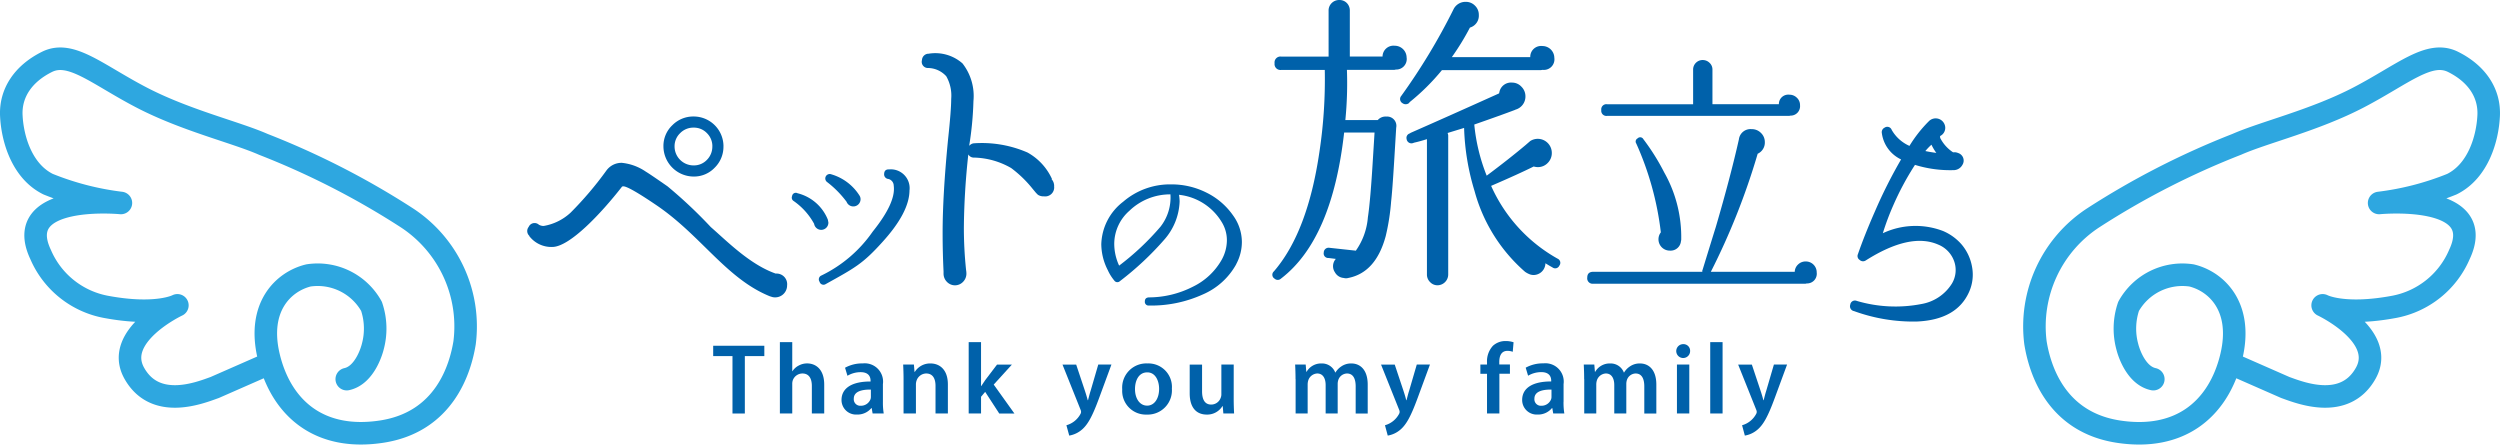 <svg xmlns="http://www.w3.org/2000/svg" width="269.989" height="48.037" viewBox="0 0 269.989 48.037">
  <g id="logo" transform="translate(0.002)">
    <path id="パス_1" data-name="パス 1" d="M29.007,38.791l-5.819,2.555c-1.56.558-6.412,2.529-8.69-1.542s4.656-7.33,4.656-7.33-2.194,1.18-7.634.179a9.593,9.593,0,0,1-7.135-5.668c-3.175-6.72,8.67-5.566,8.67-5.566A30.848,30.848,0,0,1,5.2,19.391c-2.874-1.417-3.87-4.977-3.98-7.417S2.507,7.456,5.075,6.18,10.451,7.505,15.228,10s10.171,3.757,13.2,5.086A86.566,86.566,0,0,1,43.964,23.04a14.008,14.008,0,0,1,6.209,13.467c-.445,2.749-2.125,8.59-9.016,9.614-6.592.979-10.506-2.43-11.957-7.437q-.1-.342-.182-.692c-1.281-5.38,1.631-8.1,4.29-8.748a6.651,6.651,0,0,1,6.811,3.338,7.471,7.471,0,0,1,.123,4.409S39.517,40,37.446,40.444" transform="translate(0 0.501)" fill="none" stroke="#2ea7e0" stroke-linecap="round" stroke-linejoin="round" stroke-miterlimit="10" stroke-width="2.434"/>
    <path id="パス_2" data-name="パス 2" d="M223.719,38.791l5.818,2.555c1.561.558,6.413,2.529,8.691-1.542s-4.656-7.33-4.656-7.33,2.194,1.18,7.633.179a9.591,9.591,0,0,0,7.135-5.668c3.177-6.72-8.669-5.566-8.669-5.566a30.845,30.845,0,0,0,7.851-2.028c2.874-1.417,3.87-4.977,3.98-7.417s-1.283-4.518-3.852-5.795S242.274,7.505,237.5,10s-10.171,3.757-13.2,5.086a86.6,86.6,0,0,0-15.533,7.956,14.01,14.01,0,0,0-6.209,13.467c.445,2.749,2.125,8.59,9.017,9.614,6.591.979,10.506-2.43,11.957-7.437.066-.228.126-.458.182-.692,1.281-5.38-1.631-8.1-4.29-8.748a6.649,6.649,0,0,0-6.81,3.338,7.471,7.471,0,0,0-.123,4.409s.723,3.011,2.794,3.453" transform="translate(17.261 0.501)" fill="none" stroke="#2ea7e0" stroke-linecap="round" stroke-linejoin="round" stroke-miterlimit="10" stroke-width="2.434"/>
    <path id="パス_3" data-name="パス 3" d="M80.6,29.822a1.29,1.29,0,0,1-1.3,1.3,1.2,1.2,0,0,1-.481-.1h-.035c-4.688-1.875-7.407-6.493-12.163-9.764Q63.5,19.131,62.916,19.13c-.091,0-.149.024-.172.069-2.288,2.927-5.594,6.405-7.446,6.475a3,3,0,0,1-2.539-1.167v-.035a.706.706,0,0,1-.068-.96.692.692,0,0,1,1.1-.24,1.023,1.023,0,0,0,.515.137,5.667,5.667,0,0,0,2.916-1.441,37.346,37.346,0,0,0,3.843-4.519,2.024,2.024,0,0,1,1.682-.858,5.572,5.572,0,0,1,2.608.961q.41.241,2.332,1.578a50.906,50.906,0,0,1,4.667,4.393c1.78,1.553,4.226,4.047,7.016,5.029A1.146,1.146,0,0,1,80.6,29.822M73.726,14.811a3.165,3.165,0,0,1-.942,2.3,3.082,3.082,0,0,1-2.282.961,3.279,3.279,0,0,1-3.258-3.26,3.077,3.077,0,0,1,.96-2.281,3.166,3.166,0,0,1,2.3-.944,3.22,3.22,0,0,1,3.225,3.225m-1.2,0a1.97,1.97,0,0,0-.584-1.423,1.928,1.928,0,0,0-1.441-.6,1.985,1.985,0,0,0-1.458.6,1.947,1.947,0,0,0-.6,1.423A2.05,2.05,0,0,0,70.5,16.869a1.927,1.927,0,0,0,1.441-.6,2.017,2.017,0,0,0,.584-1.458" transform="translate(4.402 0.994)" fill="#0061aa"/>
    <path id="パス_4" data-name="パス 4" d="M82.8,22.586a.775.775,0,0,1-1.54.14,7.186,7.186,0,0,0-2.211-2.463.425.425,0,0,1-.168-.532.4.4,0,0,1,.587-.307,4.765,4.765,0,0,1,3.275,2.855Zm8.76-3.5q0,2.407-2.966,5.653c-2.109,2.333-2.97,2.765-6.076,4.493a.442.442,0,0,1-.672-.253.45.45,0,0,1,.2-.671,14.319,14.319,0,0,0,5.543-4.744q2.52-3.134,2.268-4.954a.757.757,0,0,0-.574-.727.5.5,0,0,1-.461-.559c.018-.337.2-.494.559-.476a2.034,2.034,0,0,1,2.184,2.239m-5.29.979a.781.781,0,0,1-1.511.28,10.852,10.852,0,0,0-2.1-2.128.48.48,0,0,1,.448-.839,5.389,5.389,0,0,1,3.05,2.3.7.7,0,0,1,.112.392" transform="translate(6.66 1.445)" fill="#0061aa"/>
    <path id="パス_5" data-name="パス 5" d="M106.067,19.648a.971.971,0,0,1-1.1,1.1,1.1,1.1,0,0,1-.651-.17l-.205-.206-.344-.413a12.669,12.669,0,0,0-2.333-2.264,8.371,8.371,0,0,0-4.014-1.132.671.671,0,0,1-.617-.343,77.752,77.752,0,0,0-.48,7.857,44.041,44.041,0,0,0,.239,4.632,2.326,2.326,0,0,1,.035.378,1.254,1.254,0,0,1-.359.891,1.2,1.2,0,0,1-1.751,0,1.254,1.254,0,0,1-.359-.891v-.241q-.1-2.057-.1-4.151,0-4.081.583-10.053.344-3.191.344-4.426a4.211,4.211,0,0,0-.533-2.435,2.7,2.7,0,0,0-1.938-.893.669.669,0,0,1-.686-.858.719.719,0,0,1,.721-.686,4.44,4.44,0,0,1,3.654,1.047,5.718,5.718,0,0,1,1.184,4.065,35.887,35.887,0,0,1-.445,4.735v.1a.708.708,0,0,1,.548-.274,12.352,12.352,0,0,1,5.73.995,6.194,6.194,0,0,1,2.642,2.848l-.035.034a1.1,1.1,0,0,1,.276.755" transform="translate(7.769 0.456)" fill="#0061aa"/>
    <path id="パス_6" data-name="パス 6" d="M141.153,6.243a1.138,1.138,0,0,1-1.166,1.269l-.172.035H134.7a40.543,40.543,0,0,1-.17,5.42h3.5a1.111,1.111,0,0,1,.927-.377,1,1,0,0,1,1.064,1.2l-.205,3.4q-.207,3.4-.342,4.562a23.81,23.81,0,0,1-.583,3.739q-1.064,3.946-4.049,4.529a.859.859,0,0,1-.48,0,1.185,1.185,0,0,1-.96-.617,1.171,1.171,0,0,1,.1-1.442l-.789-.1a.487.487,0,0,1-.515-.583.523.523,0,0,1,.617-.516l2.848.309a7.23,7.23,0,0,0,1.3-3.6q.275-1.783.55-6.416l.17-2.745H134.4q-1.3,11.562-6.827,15.782a.5.5,0,0,1-.686,0,.484.484,0,0,1-.07-.789q3.637-4.218,4.908-12.865a52.288,52.288,0,0,0,.583-8.886h-4.7a.637.637,0,0,1-.72-.721.636.636,0,0,1,.72-.72h5.112V1.166a1.113,1.113,0,0,1,.342-.841A1.145,1.145,0,0,1,133.881,0a1.1,1.1,0,0,1,.806.325,1.142,1.142,0,0,1,.326.841v4.94h3.534a1.179,1.179,0,0,1,1.3-1.167,1.288,1.288,0,0,1,1.3,1.3m15.956.035a1.142,1.142,0,0,1-1.27,1.269l-.205.034h-10.67a23.709,23.709,0,0,1-3.5,3.466l-.031.068a.572.572,0,0,1-.722.035.515.515,0,0,1-.137-.789A67.007,67.007,0,0,0,146.2,1.028,1.436,1.436,0,0,1,147.537.2a1.357,1.357,0,0,1,.995.413,1.35,1.35,0,0,1,.412.995,1.336,1.336,0,0,1-.961,1.372,27.117,27.117,0,0,1-1.955,3.191H154.5a1.169,1.169,0,0,1,1.3-1.2,1.289,1.289,0,0,1,1.3,1.3m.547,22.4a.487.487,0,0,1-.754.205c-.252-.136-.5-.286-.756-.445a1.289,1.289,0,0,1-1.268,1.269,1.353,1.353,0,0,1-.362-.052,2.413,2.413,0,0,1-.566-.291,17.674,17.674,0,0,1-5.454-8.715,25.787,25.787,0,0,1-1.132-6.827l-1.785.548a.775.775,0,0,1,.069.275V29.643a1.17,1.17,0,0,1-1.166,1.166,1.085,1.085,0,0,1-.789-.343,1.123,1.123,0,0,1-.343-.823V15.026c-.5.161-.961.288-1.372.378l-.1.035a.523.523,0,0,1-.721-.413.5.5,0,0,1,.343-.617l.1-.068q3.91-1.717,9.538-4.254l.035-.138a1.28,1.28,0,0,1,1.371-1.029,1.364,1.364,0,0,1,1.013.446,1.444,1.444,0,0,1,.43,1.029,1.464,1.464,0,0,1-1.063,1.441l-.069.035q-1.441.549-4.392,1.578a20.019,20.019,0,0,0,1.34,5.523q2.432-1.818,4.185-3.293l.515-.446a1.505,1.505,0,0,1,.824-.24,1.522,1.522,0,0,1,1.509,1.509,1.5,1.5,0,0,1-.445,1.1,1.455,1.455,0,0,1-1.064.446,1.571,1.571,0,0,1-.445-.068q-1.58.79-4.6,2.093a16.881,16.881,0,0,0,7.169,7.857.49.49,0,0,1,.2.755" transform="translate(10.76 0)" fill="#0061aa"/>
    <path id="パス_7" data-name="パス 7" d="M182.749,28.926a1.048,1.048,0,0,1-1.087,1.172l-.114.029H158.625a.581.581,0,0,1-.657-.658q0-.629.657-.629H170.4a.317.317,0,0,1,.028-.229q1-3.259,1.429-4.63,1.572-5.373,2.486-9.433a1.264,1.264,0,0,1,1.372-1.114,1.383,1.383,0,0,1,1.015.414,1.352,1.352,0,0,1,.415.987,1.325,1.325,0,0,1-.773,1.257,74.5,74.5,0,0,1-5.058,12.748h9.061a1.127,1.127,0,0,1,.372-.8,1.145,1.145,0,0,1,.8-.315,1.173,1.173,0,0,1,1.2,1.2m-1.8-18.064a1.017,1.017,0,0,1-1.028,1.114l-.142.028H160.112a.555.555,0,0,1-.629-.629.555.555,0,0,1,.629-.629H169.4V7a1.027,1.027,0,0,1,1.029-1.029,1.041,1.041,0,0,1,.744.3.972.972,0,0,1,.315.729v3.744h7.174a1.014,1.014,0,0,1,1.143-1.029,1.123,1.123,0,0,1,.8.329,1.081,1.081,0,0,1,.342.815M168.115,25.411l-.027.114a1.124,1.124,0,0,1-1.2,1.029,1.22,1.22,0,0,1-1.229-1.229,1.221,1.221,0,0,1,.256-.744,32.688,32.688,0,0,0-2.657-9.6.375.375,0,0,1,.142-.544.389.389,0,0,1,.63.086,23.784,23.784,0,0,1,2.257,3.6,14.156,14.156,0,0,1,1.828,7.289" transform="translate(13.447 0.512)" fill="#0061aa"/>
    <path id="パス_8" data-name="パス 8" d="M184.51,32.584a.53.53,0,0,1-.382-.689.508.508,0,0,1,.7-.409,14.706,14.706,0,0,0,6.995.336,4.841,4.841,0,0,0,3.286-2.208,2.844,2.844,0,0,0,.227-2.444,3.024,3.024,0,0,0-1.7-1.76Q190.6,24.075,185.8,27.12a.522.522,0,0,1-.658-.061.491.491,0,0,1-.191-.606q.749-2.15,1.856-4.663a52.845,52.845,0,0,1,2.811-5.581,3.667,3.667,0,0,1-2.078-2.838.536.536,0,0,1,.292-.59.507.507,0,0,1,.774.242,4.134,4.134,0,0,0,1.916,1.724A14.185,14.185,0,0,1,192.6,12.1a1.034,1.034,0,0,1,1.707.309.978.978,0,0,1-.479,1.274l.01.2a4.051,4.051,0,0,0,1.4,1.561.944.944,0,0,1,.524.067.858.858,0,0,1,.478,1.287,1.078,1.078,0,0,1-.868.564,12.825,12.825,0,0,1-4.253-.565,30.422,30.422,0,0,0-2.35,4.381,27.29,27.29,0,0,0-1.122,3,8.314,8.314,0,0,1,6.5-.241,5.517,5.517,0,0,1,1.982,1.426,5.1,5.1,0,0,1,1.159,2.482,4.559,4.559,0,0,1-.316,2.65q-1.334,3.033-5.657,3.22a18.722,18.722,0,0,1-6.8-1.134M193.422,15.5a5.084,5.084,0,0,1-.524-.883,6.762,6.762,0,0,0-.66.687c.377.08.773.145,1.185.2" transform="translate(15.689 1.009)" fill="#0061aa"/>
    <path id="パス_9" data-name="パス 9" d="M124.208,26.959a7.493,7.493,0,0,1-3.606,3.265,13.457,13.457,0,0,1-5.826,1.2.4.4,0,0,1-.44-.44c0-.278.146-.425.44-.44a10.521,10.521,0,0,0,4.749-1.154,7.133,7.133,0,0,0,3.1-2.891,4.4,4.4,0,0,0,.572-2.111,3.734,3.734,0,0,0-.572-2,6.153,6.153,0,0,0-4.6-2.924,4.625,4.625,0,0,1,.066.748,6.575,6.575,0,0,1-1.649,4.089,32.657,32.657,0,0,1-4.794,4.485.4.4,0,0,1-.615-.066,4.917,4.917,0,0,1-.7-1.122,6.211,6.211,0,0,1-.7-2.792A5.983,5.983,0,0,1,112,20.21a7.74,7.74,0,0,1,5.212-1.87,8.377,8.377,0,0,1,3.759.879,7.575,7.575,0,0,1,2.9,2.484,4.91,4.91,0,0,1,.945,2.881,5.066,5.066,0,0,1-.616,2.375m-7.1-7.541a6.342,6.342,0,0,0-4.441,1.781,4.766,4.766,0,0,0-1.627,3.561,5.67,5.67,0,0,0,.527,2.353,28.293,28.293,0,0,0,4.464-4.2,5.108,5.108,0,0,0,1.077-3.5" transform="translate(9.3 1.573)" fill="#0061aa"/>
    <path id="パス_10" data-name="パス 10" d="M73.114,35.507H71.03V34.39h5.523v1.117H74.448v6.2H73.114Z" transform="translate(5.989 2.95)" fill="#0061aa"/>
    <path id="パス_11" data-name="パス 11" d="M77.664,34.03H79v3.137h.022a1.757,1.757,0,0,1,.662-.6,1.882,1.882,0,0,1,.922-.239c.9,0,1.846.6,1.846,2.29v3.114H81.116V38.762c0-.76-.282-1.346-1.02-1.346a1.114,1.114,0,0,0-1.042.749,1.228,1.228,0,0,0-.054.4v3.168H77.664v-7.7Z" transform="translate(6.558 2.919)" fill="#0061aa"/>
    <path id="パス_12" data-name="パス 12" d="M88.265,40.284a7.214,7.214,0,0,0,.087,1.269h-1.2l-.1-.585h-.033a1.934,1.934,0,0,1-1.562.7A1.569,1.569,0,0,1,83.794,40.1c0-1.324,1.184-2.008,3.137-2v-.087c0-.347-.141-.922-1.074-.922a2.8,2.8,0,0,0-1.422.39l-.26-.868a3.8,3.8,0,0,1,1.91-.467,1.98,1.98,0,0,1,2.18,2.236v1.9Zm-1.3-1.313c-.944-.011-1.845.183-1.845.987a.7.7,0,0,0,.76.76,1.1,1.1,0,0,0,1.052-.727.9.9,0,0,0,.033-.293Z" transform="translate(7.084 3.101)" fill="#0061aa"/>
    <path id="パス_13" data-name="パス 13" d="M89.968,37.843c0-.609-.021-1.118-.042-1.574h1.161l.065.793h.033a1.939,1.939,0,0,1,1.693-.912c.922,0,1.877.6,1.877,2.268v3.136H93.42V38.569c0-.76-.282-1.336-1.01-1.336a1.122,1.122,0,0,0-1.041.782,1.24,1.24,0,0,0-.065.423v3.114H89.968v-3.71Z" transform="translate(7.61 3.101)" fill="#0061aa"/>
    <path id="パス_14" data-name="パス 14" d="M97.777,38.773H97.8c.13-.206.281-.434.413-.619l1.291-1.7h1.606l-1.964,2.16,2.236,3.125H99.743L98.223,39.4l-.445.531v1.8H96.443v-7.7h1.334v4.743Z" transform="translate(8.169 2.919)" fill="#0061aa"/>
    <path id="パス_15" data-name="パス 15" d="M107.25,36.259l.944,2.833c.109.325.228.726.305,1.02h.031c.076-.293.174-.695.283-1.03l.823-2.822h1.422l-1.325,3.6c-.726,1.975-1.215,2.855-1.833,3.4a2.819,2.819,0,0,1-1.4.672l-.305-1.117a2.478,2.478,0,0,0,1.509-1.2.5.5,0,0,0,.075-.24.661.661,0,0,0-.064-.259l-1.942-4.851h1.476Z" transform="translate(8.97 3.11)" fill="#0061aa"/>
    <path id="パス_16" data-name="パス 16" d="M117.076,38.862a2.618,2.618,0,0,1-2.713,2.81,2.555,2.555,0,0,1-2.648-2.723,2.609,2.609,0,0,1,2.735-2.8,2.536,2.536,0,0,1,2.627,2.713m-3.983.054c0,1.02.509,1.79,1.313,1.79.76,0,1.291-.738,1.291-1.813,0-.825-.369-1.78-1.28-1.78-.946,0-1.324.923-1.324,1.8" transform="translate(9.479 3.101)" fill="#0061aa"/>
    <path id="パス_17" data-name="パス 17" d="M123.177,39.959c0,.63.022,1.151.043,1.584h-1.161l-.066-.792h-.033a1.932,1.932,0,0,1-1.7.911c-.956,0-1.835-.574-1.835-2.3v-3.1h1.336v2.876c0,.878.281,1.443.987,1.443a1.085,1.085,0,0,0,1.02-.717.961.961,0,0,0,.077-.412V36.259h1.334Z" transform="translate(10.055 3.11)" fill="#0061aa"/>
    <path id="パス_18" data-name="パス 18" d="M128.955,37.843c0-.609-.021-1.118-.042-1.574h1.139l.066.782h.031a1.8,1.8,0,0,1,1.628-.9,1.524,1.524,0,0,1,1.466.977h.023a2.07,2.07,0,0,1,.64-.662,1.834,1.834,0,0,1,1.086-.315c.869,0,1.758.6,1.758,2.29v3.114h-1.3V38.634c0-.879-.3-1.4-.945-1.4a1.018,1.018,0,0,0-.933.706,1.421,1.421,0,0,0-.065.445v3.168h-1.3v-3.06c0-.738-.293-1.26-.912-1.26a1.072,1.072,0,0,0-.966.749,1.522,1.522,0,0,0-.065.445v3.125h-1.3v-3.71Z" transform="translate(10.955 3.101)" fill="#0061aa"/>
    <path id="パス_19" data-name="パス 19" d="M138.934,36.259l.944,2.833c.109.325.228.726.3,1.02h.031c.076-.293.174-.695.283-1.03l.824-2.822h1.422l-1.325,3.6c-.726,1.975-1.215,2.855-1.833,3.4a2.811,2.811,0,0,1-1.4.672l-.3-1.117a2.478,2.478,0,0,0,1.509-1.2.5.5,0,0,0,.075-.24.668.668,0,0,0-.065-.259l-1.942-4.851h1.476Z" transform="translate(11.688 3.11)" fill="#0061aa"/>
    <path id="パス_20" data-name="パス 20" d="M148.054,41.744V37.459h-.717v-1h.717v-.228a2.467,2.467,0,0,1,.641-1.8,2,2,0,0,1,1.378-.51,2.748,2.748,0,0,1,.848.131l-.088,1.03a1.623,1.623,0,0,0-.576-.1c-.661,0-.879.554-.879,1.2v.271h1.151v1h-1.139v4.286Z" transform="translate(12.535 2.91)" fill="#0061aa"/>
    <path id="パス_21" data-name="パス 21" d="M155.961,40.284a7.213,7.213,0,0,0,.087,1.269h-1.2l-.1-.585h-.033a1.934,1.934,0,0,1-1.562.7,1.567,1.567,0,0,1-1.659-1.573c0-1.324,1.182-2.008,3.136-2v-.087c0-.347-.141-.922-1.074-.922a2.806,2.806,0,0,0-1.422.39l-.259-.868a3.8,3.8,0,0,1,1.91-.467,1.98,1.98,0,0,1,2.181,2.236v1.9Zm-1.3-1.313c-.944-.011-1.845.183-1.845.987a.7.7,0,0,0,.759.76,1.1,1.1,0,0,0,1.053-.727.9.9,0,0,0,.033-.293Z" transform="translate(12.891 3.101)" fill="#0061aa"/>
    <path id="パス_22" data-name="パス 22" d="M157.663,37.843c0-.609-.022-1.118-.042-1.574h1.139l.066.782h.031a1.8,1.8,0,0,1,1.628-.9,1.524,1.524,0,0,1,1.466.977h.023a2.07,2.07,0,0,1,.64-.662,1.834,1.834,0,0,1,1.086-.315c.869,0,1.758.6,1.758,2.29v3.114h-1.3V38.634c0-.879-.3-1.4-.945-1.4a1.019,1.019,0,0,0-.933.706,1.421,1.421,0,0,0-.065.445v3.168h-1.3v-3.06c0-.738-.293-1.26-.912-1.26a1.072,1.072,0,0,0-.966.749,1.523,1.523,0,0,0-.065.445v3.125h-1.3v-3.71Z" transform="translate(13.417 3.101)" fill="#0061aa"/>
    <path id="パス_23" data-name="パス 23" d="M168.317,34.957a.749.749,0,1,1-.749-.727.713.713,0,0,1,.749.727m-1.422,6.76,0-5.285h1.334v5.285h-1.334Z" transform="translate(14.206 2.936)" fill="#0061aa"/>
    <rect id="長方形_4" data-name="長方形 4" width="1.334" height="7.705" transform="translate(184.695 36.949)" fill="#0061aa"/>
    <path id="パス_24" data-name="パス 24" d="M174.454,36.259l.944,2.833c.109.325.228.726.3,1.02h.032c.076-.293.174-.695.282-1.03l.825-2.822h1.422l-1.326,3.6c-.726,1.975-1.215,2.855-1.834,3.4a2.811,2.811,0,0,1-1.4.672l-.3-1.117a2.478,2.478,0,0,0,1.509-1.2.5.5,0,0,0,.075-.24.668.668,0,0,0-.065-.259l-1.942-4.851h1.478Z" transform="translate(14.735 3.11)" fill="#0061aa"/>
  </g>
</svg>
